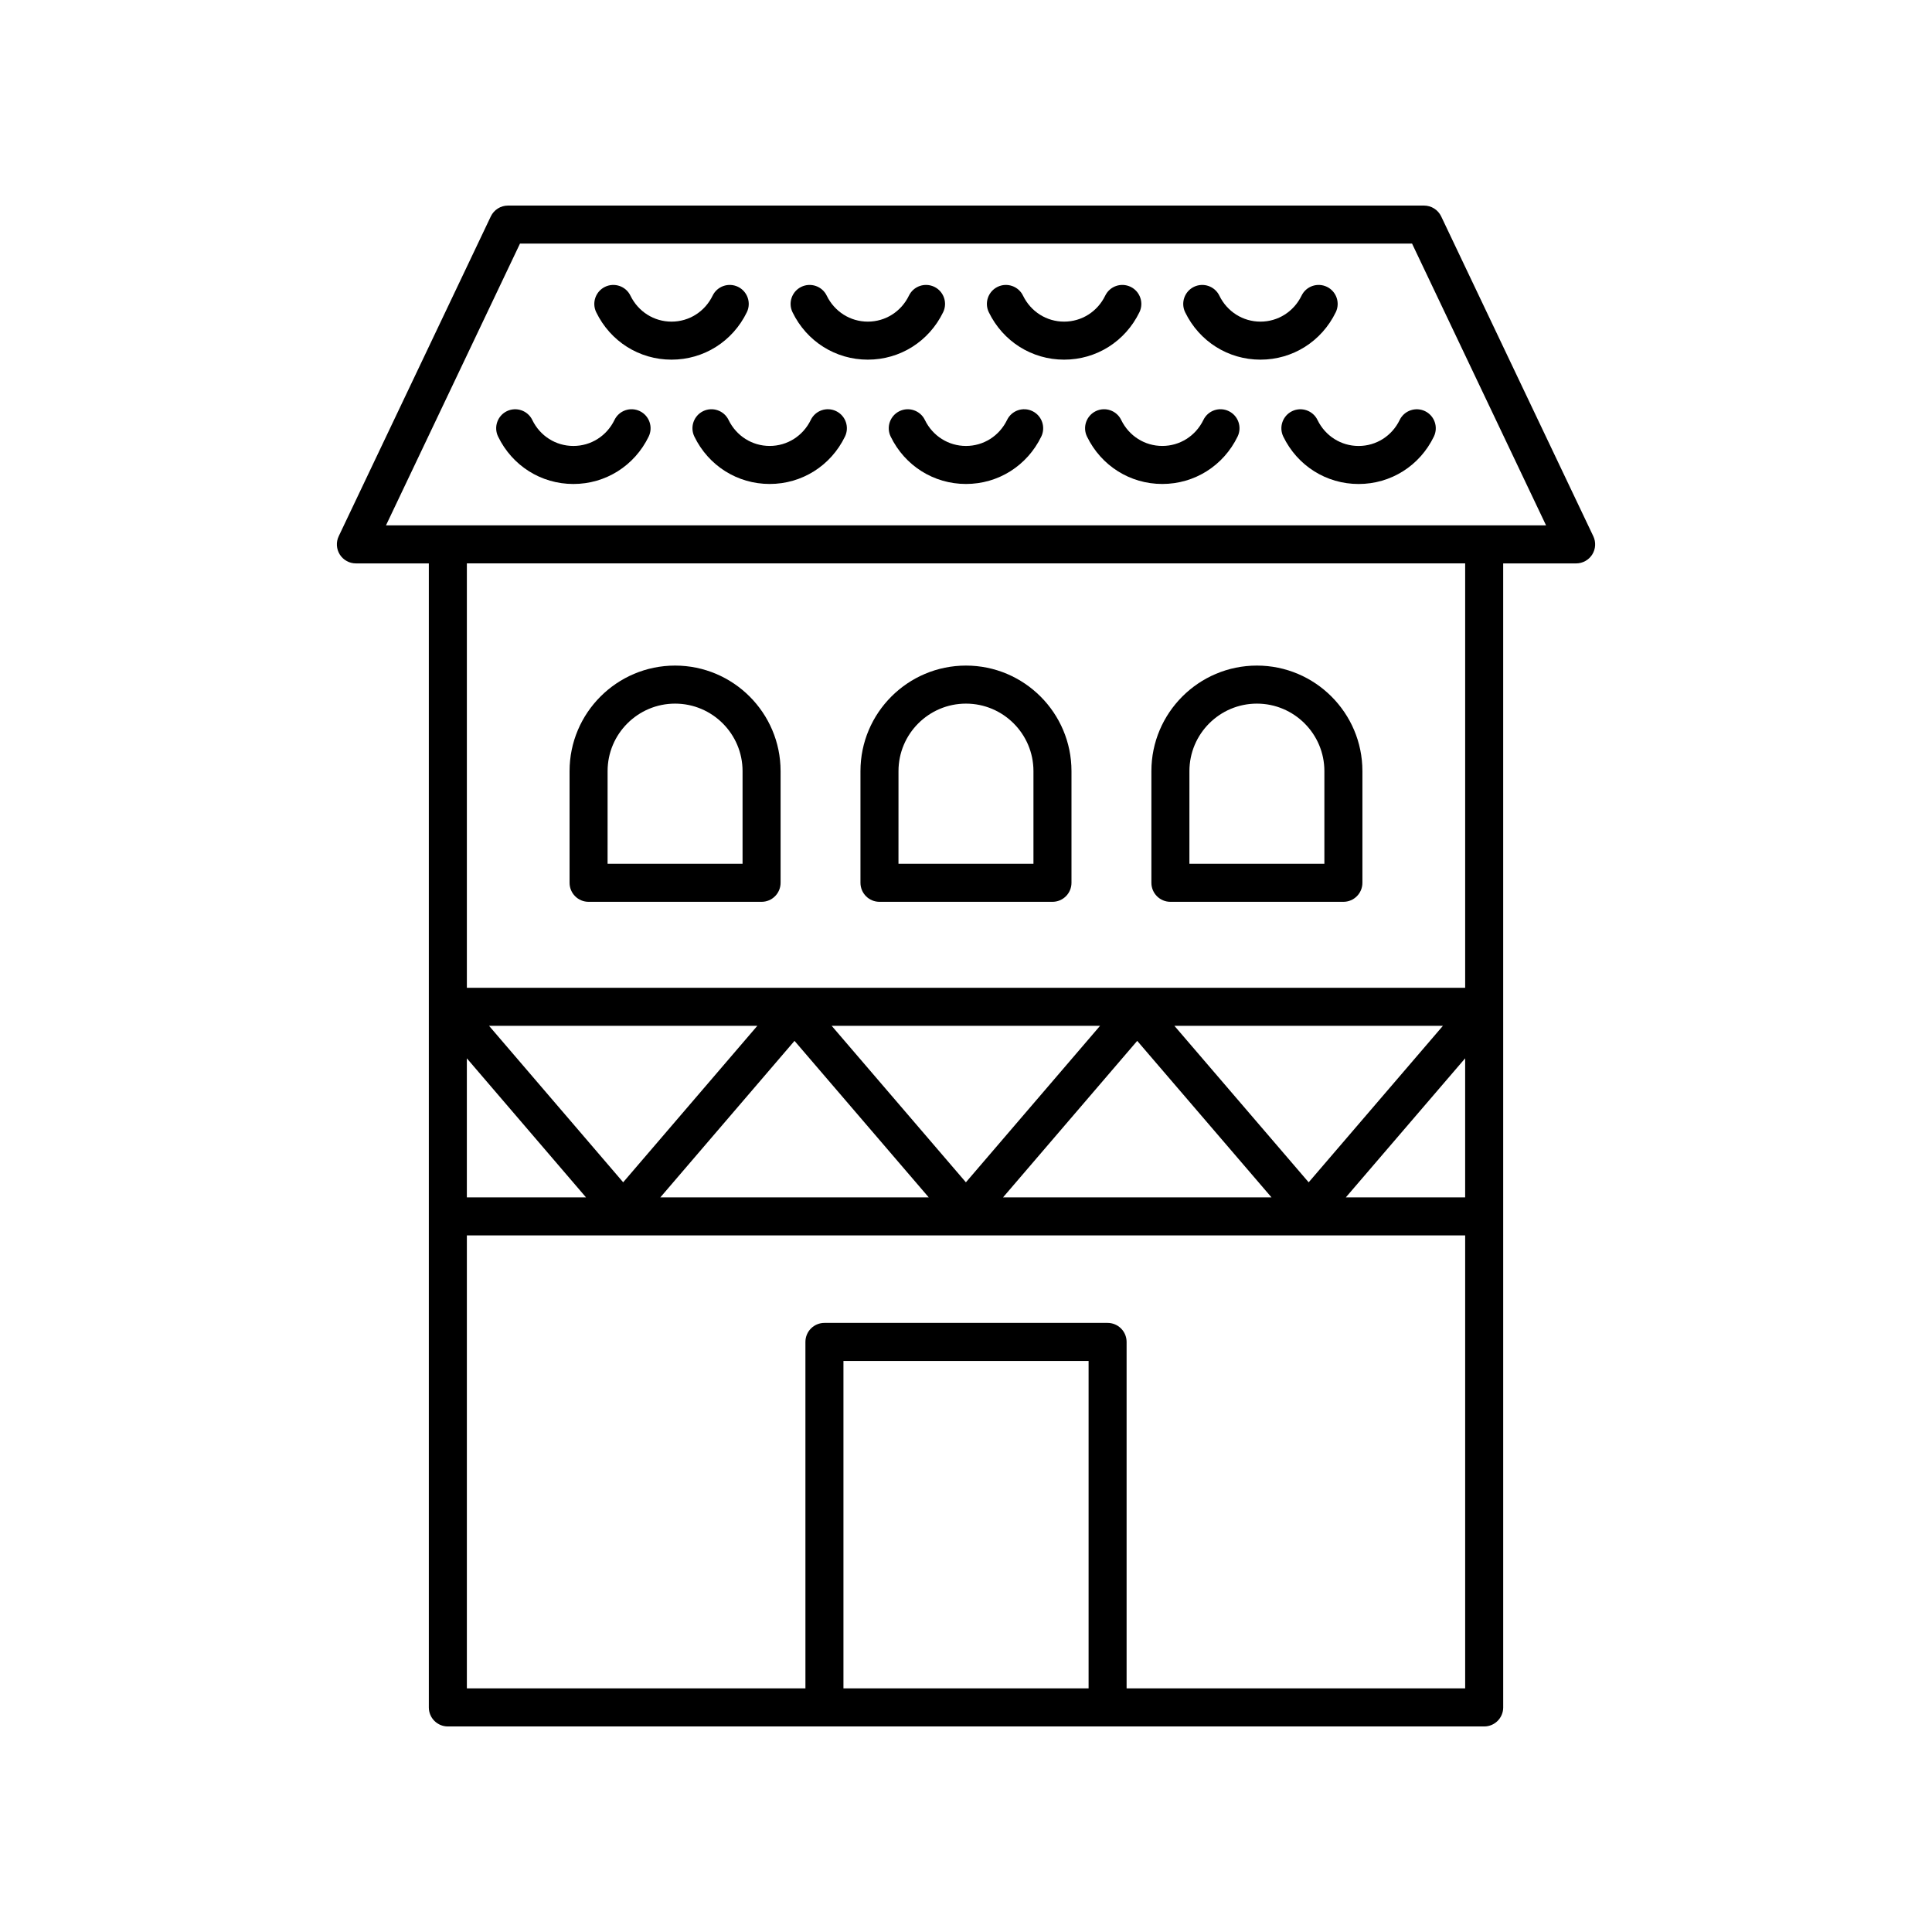 <?xml version="1.0" encoding="UTF-8"?>
<!-- Uploaded to: SVG Repo, www.svgrepo.com, Generator: SVG Repo Mixer Tools -->
<svg fill="#000000" width="800px" height="800px" version="1.1" viewBox="144 144 512 512" xmlns="http://www.w3.org/2000/svg">
 <g>
  <path d="m525.93 201.35c-0.836-1.754-2.606-2.871-4.551-2.871h-242.76c-1.945 0-3.715 1.121-4.551 2.875l-40.305 84.75c-0.742 1.562-0.629 3.394 0.289 4.856 0.926 1.461 2.535 2.348 4.262 2.348h19.332v303.18c0 2.781 2.254 5.039 5.039 5.039h274.64c2.785 0 5.039-2.254 5.039-5.039l-0.004-303.18h19.332c1.727 0 3.336-0.887 4.262-2.348 0.922-1.461 1.031-3.293 0.289-4.856zm-258.21 223.12 31.578 36.844h-31.578zm264.56 36.84h-31.617l31.617-36.848zm-41.469-3.984-35.582-41.473h71.16zm-9.855 3.984h-71.137l35.555-41.469zm-80.984-3.988-35.57-41.469h71.125zm-9.852 3.988h-71.121l35.555-41.469zm-80.973-3.992-35.543-41.465h71.098zm123.34 134.12h-64.965v-86.777h64.965zm10.074 0v-91.816c0-2.781-2.254-5.039-5.039-5.039h-75.039c-2.785 0-5.039 2.254-5.039 5.039l0.004 91.816h-89.723v-120.05h264.56v120.05zm89.723-185.66h-264.56v-112.48h264.56zm-285.99-122.56 35.512-74.672h236.4l35.512 74.672z"/>
  <path d="m299.98 382.99h45.844c2.785 0 5.039-2.254 5.039-5.039v-29.605c0-15.418-12.543-27.961-27.961-27.961-15.418 0-27.961 12.543-27.961 27.961v29.605c0 2.785 2.254 5.039 5.039 5.039zm5.039-34.641c0-9.863 8.023-17.883 17.883-17.883s17.883 8.023 17.883 17.883v24.566h-35.77z"/>
  <path d="m377.07 382.99h45.844c2.785 0 5.039-2.254 5.039-5.039v-29.605c0-15.418-12.543-27.961-27.961-27.961-15.418 0-27.961 12.543-27.961 27.961v29.605c0.004 2.785 2.258 5.039 5.039 5.039zm5.039-34.641c0-9.863 8.023-17.883 17.883-17.883s17.883 8.023 17.883 17.883v24.566h-35.77z"/>
  <path d="m454.17 382.99h45.844c2.785 0 5.039-2.254 5.039-5.039v-29.605c0-15.418-12.543-27.961-27.961-27.961s-27.961 12.543-27.961 27.961v29.605c0 2.785 2.254 5.039 5.039 5.039zm5.039-34.641c0-9.863 8.023-17.883 17.883-17.883s17.883 8.023 17.883 17.883v24.566h-35.77z"/>
  <path d="m341.92 226.75c1.215-2.5 0.172-5.516-2.328-6.734-2.519-1.215-5.519-0.172-6.734 2.328-2.066 4.25-6.238 6.891-10.895 6.891s-8.828-2.641-10.895-6.891c-1.211-2.5-4.227-3.539-6.734-2.328-2.5 1.219-3.543 4.231-2.328 6.734 3.769 7.75 11.414 12.562 19.957 12.562 8.543 0 16.188-4.816 19.957-12.562z"/>
  <path d="m393.94 226.75c1.215-2.5 0.172-5.516-2.328-6.734-2.523-1.215-5.523-0.172-6.734 2.328-2.066 4.25-6.238 6.891-10.895 6.891s-8.828-2.641-10.895-6.891c-1.211-2.5-4.227-3.539-6.734-2.328-2.5 1.219-3.543 4.231-2.328 6.734 3.769 7.75 11.414 12.562 19.957 12.562s16.188-4.816 19.957-12.562z"/>
  <path d="m445.96 226.75c1.215-2.5 0.172-5.516-2.328-6.734-2.523-1.215-5.519-0.172-6.734 2.328-2.066 4.25-6.238 6.891-10.895 6.891s-8.828-2.641-10.895-6.891c-1.215-2.5-4.231-3.539-6.734-2.328-2.5 1.219-3.543 4.231-2.328 6.734 3.769 7.75 11.414 12.562 19.957 12.562 8.543 0 16.191-4.816 19.957-12.562z"/>
  <path d="m497.99 226.75c1.215-2.5 0.172-5.516-2.328-6.734-2.519-1.215-5.519-0.172-6.734 2.328-2.066 4.25-6.238 6.891-10.895 6.891s-8.828-2.641-10.895-6.891c-1.215-2.5-4.227-3.539-6.734-2.328-2.5 1.219-3.543 4.231-2.328 6.734 3.769 7.75 11.414 12.562 19.957 12.562 8.539 0 16.188-4.816 19.957-12.562z"/>
  <path d="m313.58 252.96c-2.523-1.219-5.523-0.172-6.734 2.332-2.066 4.25-6.238 6.891-10.895 6.891s-8.828-2.641-10.887-6.887c-1.211-2.5-4.227-3.539-6.731-2.336-2.504 1.215-3.547 4.231-2.332 6.734 3.758 7.75 11.406 12.566 19.949 12.566s16.188-4.812 19.957-12.562c1.215-2.504 0.172-5.519-2.328-6.738z"/>
  <path d="m365.6 252.96c-2.519-1.219-5.519-0.176-6.734 2.328-2.066 4.25-6.238 6.891-10.895 6.891s-8.828-2.641-10.895-6.891c-1.215-2.5-4.231-3.543-6.734-2.328-2.5 1.219-3.543 4.231-2.328 6.734 3.769 7.75 11.414 12.562 19.957 12.562 8.543 0 16.188-4.812 19.957-12.562 1.215-2.5 0.172-5.516-2.328-6.734z"/>
  <path d="m417.62 252.96c-2.519-1.219-5.519-0.176-6.734 2.328-2.066 4.254-6.238 6.894-10.891 6.894-4.656 0-8.828-2.641-10.895-6.891-1.211-2.5-4.227-3.543-6.734-2.328-2.5 1.219-3.543 4.231-2.328 6.734 3.769 7.746 11.414 12.559 19.957 12.559s16.188-4.812 19.957-12.562c1.211-2.5 0.168-5.516-2.332-6.734z"/>
  <path d="m469.65 252.96c-2.523-1.219-5.519-0.176-6.734 2.328-2.066 4.25-6.238 6.891-10.895 6.891s-8.828-2.641-10.895-6.891c-1.211-2.5-4.227-3.543-6.734-2.328-2.5 1.219-3.543 4.231-2.328 6.734 3.769 7.75 11.414 12.562 19.957 12.562 8.543 0 16.188-4.812 19.957-12.562 1.215-2.5 0.172-5.516-2.328-6.734z"/>
  <path d="m514.93 255.3c-2.062 4.25-6.234 6.887-10.887 6.887-4.656 0-8.828-2.641-10.895-6.891-1.215-2.5-4.231-3.543-6.734-2.328-2.5 1.219-3.543 4.231-2.328 6.734 3.769 7.75 11.414 12.562 19.957 12.562 8.547 0 16.191-4.812 19.949-12.566 1.215-2.504 0.172-5.519-2.332-6.734-2.504-1.203-5.516-0.168-6.731 2.336z"/>
 </g>
</svg>